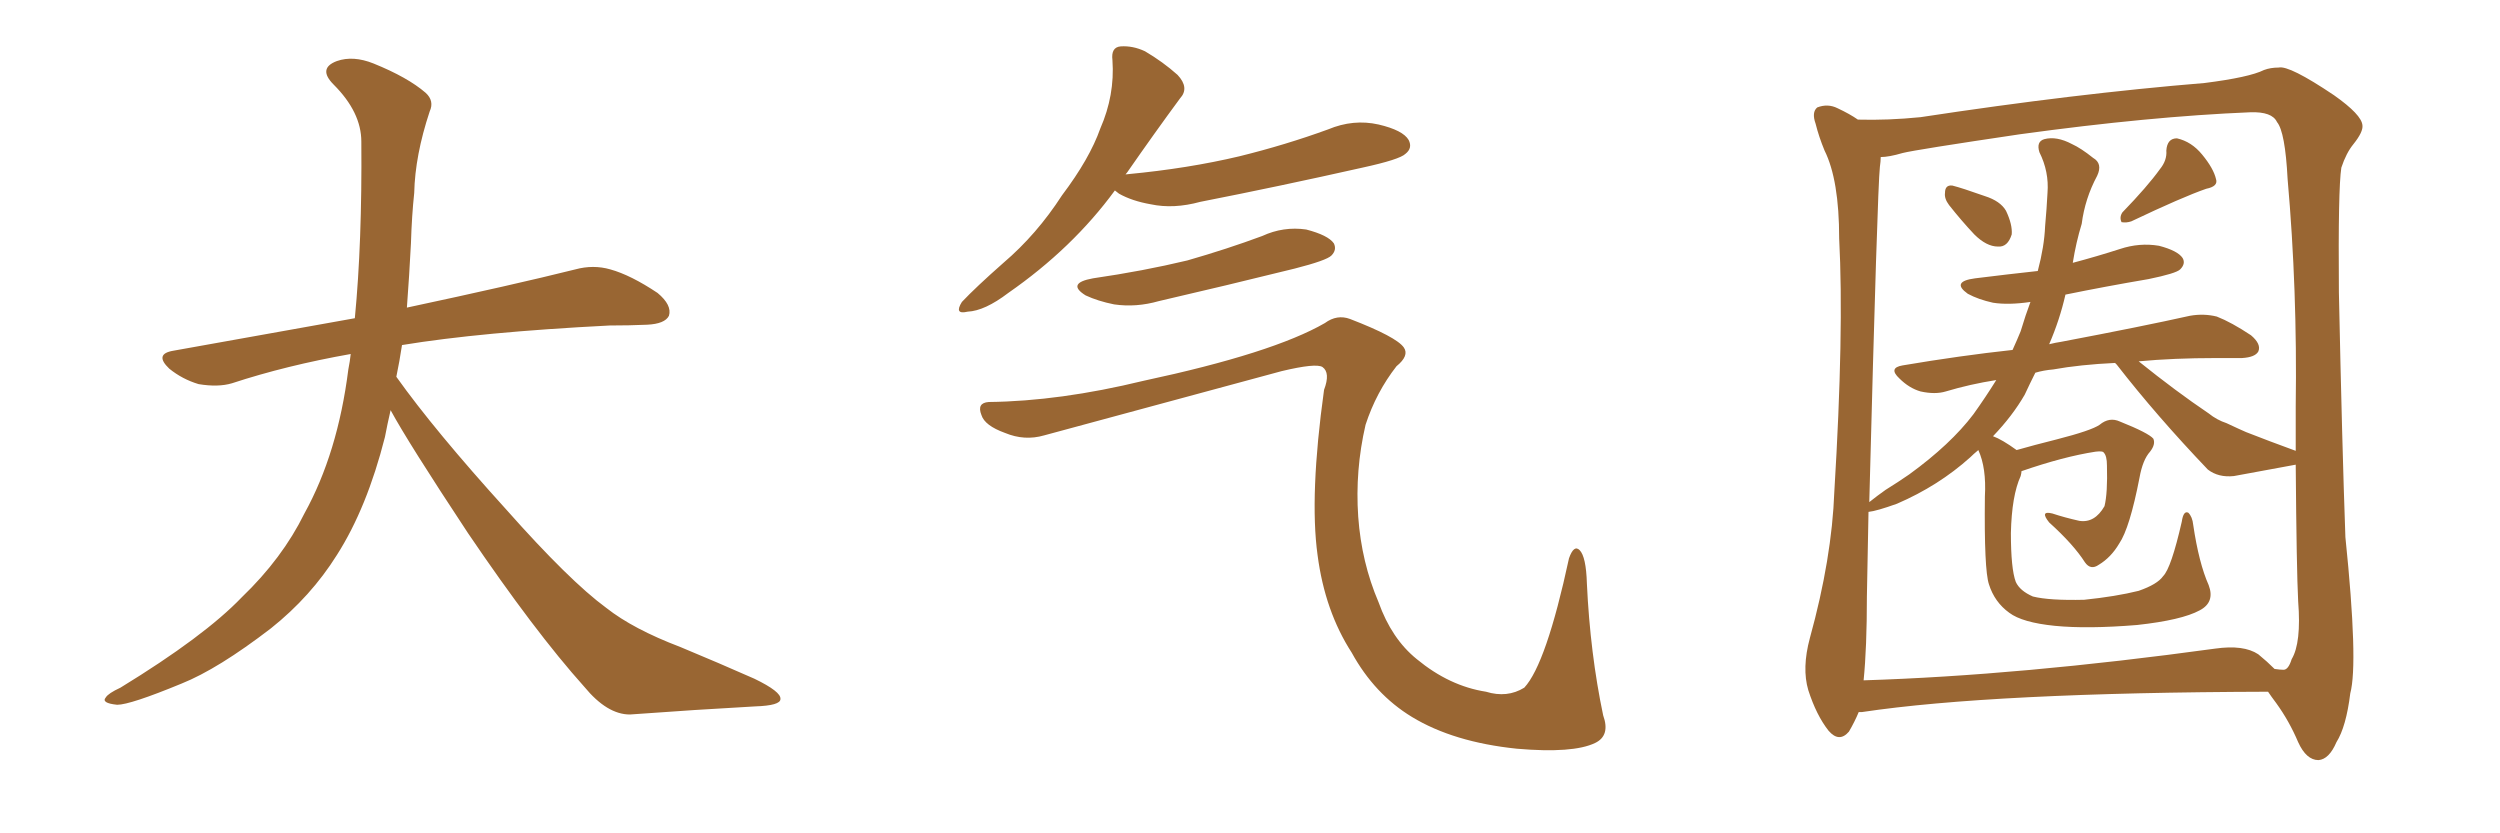 <svg xmlns="http://www.w3.org/2000/svg" xmlns:xlink="http://www.w3.org/1999/xlink" width="450" height="150"><path fill="#996633" padding="10" d="M70.31 73.83L70.31 73.83L70.31 73.83Q69.73 76.32 69.29 78.66L69.29 78.66Q66.06 91.41 60.64 99.90L60.64 99.90Q55.96 107.37 48.78 113.09L48.78 113.09Q39.26 120.41 32.67 123.05L32.67 123.05Q23.44 126.86 21.09 126.86L21.09 126.86Q18.16 126.56 19.04 125.54L19.04 125.54Q19.48 124.80 21.68 123.78L21.68 123.78Q36.77 114.55 43.51 107.52L43.51 107.52Q50.83 100.49 54.79 92.43L54.79 92.43Q60.79 81.59 62.70 66.50L62.70 66.50Q62.99 65.04 63.13 63.72L63.13 63.72Q51.56 65.77 41.75 68.99L41.75 68.99Q39.26 69.73 35.74 69.14L35.74 69.14Q32.81 68.26 30.47 66.36L30.47 66.36Q27.69 63.72 31.20 63.13L31.20 63.13Q48.49 60.06 63.87 57.28L63.87 57.28Q65.19 43.65 65.04 25.49L65.04 25.49Q65.04 20.21 60.06 15.23L60.06 15.23Q57.13 12.30 60.64 10.99L60.64 10.99Q63.57 9.96 67.24 11.43L67.24 11.43Q73.39 13.92 76.61 16.70L76.61 16.70Q78.22 18.16 77.34 20.07L77.34 20.07Q74.71 27.98 74.56 34.72L74.56 34.72Q74.12 38.82 73.97 43.80L73.97 43.80Q73.68 49.51 73.24 55.37L73.24 55.37Q92.43 51.27 103.56 48.49L103.56 48.49Q106.79 47.61 109.86 48.49L109.86 48.49Q113.53 49.51 118.36 52.73L118.36 52.73Q121.00 54.93 120.41 56.84L120.41 56.84Q119.68 58.30 116.46 58.45L116.46 58.45Q113.23 58.59 109.72 58.59L109.72 58.59Q86.57 59.77 72.36 62.11L72.36 62.11Q71.92 65.04 71.34 67.82L71.34 67.82Q78.22 77.49 91.11 91.70L91.11 91.70Q102.54 104.59 109.13 109.42L109.13 109.42Q113.96 113.23 122.46 116.46L122.46 116.46Q129.49 119.38 135.79 122.17L135.79 122.17Q140.63 124.51 140.48 125.83L140.48 125.83Q140.48 127.00 135.94 127.15L135.94 127.15Q125.39 127.73 113.38 128.61L113.38 128.61Q109.28 128.61 105.18 123.63L105.18 123.63Q96.24 113.67 84.23 95.95L84.23 95.95Q73.39 79.54 70.31 73.83ZM200.68 34.28L200.68 34.28Q193.07 44.68 181.49 52.73L181.49 52.73Q177.25 55.96 174.17 56.10L174.17 56.10Q171.68 56.69 173.14 54.35L173.14 54.35Q175.63 51.71 180.62 47.31L180.62 47.31Q186.62 42.19 191.16 35.16L191.16 35.16Q196.14 28.56 198.05 23.14L198.05 23.14Q200.68 17.14 200.24 10.84L200.24 10.84Q199.95 8.50 201.71 8.35L201.71 8.35Q203.91 8.20 206.10 9.23L206.10 9.23Q209.33 11.13 211.96 13.48L211.96 13.48Q214.16 15.82 212.40 17.72L212.40 17.72Q207.86 23.88 202.88 31.05L202.88 31.05Q202.59 31.35 202.59 31.49L202.59 31.49Q202.59 31.35 203.03 31.35L203.03 31.35Q213.87 30.32 223.10 28.13L223.10 28.13Q231.45 26.07 239.06 23.29L239.06 23.29Q243.60 21.39 248.14 22.41L248.14 22.41Q252.54 23.44 253.56 25.20L253.56 25.20Q254.30 26.66 252.98 27.69L252.98 27.69Q251.95 28.71 245.21 30.18L245.21 30.18Q230.27 33.54 216.06 36.33L216.06 36.33Q211.23 37.65 207.13 36.77L207.13 36.77Q203.76 36.18 201.42 34.86L201.42 34.86Q200.83 34.42 200.68 34.28ZM196.73 50.10L196.73 50.10Q205.81 48.78 213.72 46.88L213.72 46.88Q220.90 44.82 227.20 42.48L227.20 42.48Q231.01 40.72 235.11 41.31L235.11 41.31Q239.06 42.33 240.09 43.80L240.09 43.80Q240.67 44.97 239.65 46.00L239.65 46.00Q238.77 46.88 233.06 48.34L233.06 48.34Q220.61 51.42 208.59 54.20L208.59 54.20Q204.49 55.37 200.54 54.79L200.54 54.79Q197.61 54.20 195.41 53.17L195.41 53.17Q191.89 50.98 196.73 50.10ZM177.98 72.36L177.98 72.36L177.98 72.36Q190.72 72.22 205.81 68.55L205.81 68.55Q229.10 63.57 238.48 58.15L238.48 58.15Q240.67 56.54 243.02 57.42L243.02 57.42Q251.37 60.64 252.69 62.55L252.69 62.55Q253.71 64.01 251.37 65.92L251.37 65.92Q247.71 70.61 245.80 76.46L245.80 76.46Q243.90 84.67 244.48 93.02L244.48 93.02Q245.07 101.22 248.14 108.40L248.14 108.40Q250.49 114.99 255.03 118.65L255.03 118.65Q260.89 123.49 267.48 124.51L267.48 124.51Q271.29 125.68 274.37 123.78L274.37 123.78Q278.32 119.53 282.42 100.49L282.42 100.49Q283.30 98.00 284.33 99.02L284.33 99.02Q285.50 100.20 285.64 105.03L285.64 105.03Q286.23 117.63 288.57 128.76L288.57 128.76Q289.89 132.42 287.11 133.74L287.11 133.74Q283.15 135.64 273.05 134.77L273.05 134.77Q261.62 133.59 254.15 129.05L254.15 129.05Q247.41 124.95 243.31 117.48L243.31 117.48Q238.48 110.01 237.16 99.90L237.16 99.90Q235.69 89.21 238.33 70.17L238.33 70.17Q239.50 67.09 238.04 66.06L238.04 66.06Q236.87 65.33 230.71 66.80L230.71 66.80Q209.62 72.51 187.94 78.37L187.94 78.37Q184.42 79.39 180.91 77.93L180.91 77.93Q177.25 76.61 176.66 74.71L176.66 74.71Q175.78 72.51 177.98 72.36ZM350.83 36.91L350.83 36.91Q349.95 35.74 350.10 34.72L350.10 34.72Q350.10 33.25 351.42 33.40L351.42 33.40Q353.17 33.84 357.28 35.30L357.28 35.30Q360.06 36.18 361.08 37.94L361.08 37.94Q362.26 40.43 362.11 42.19L362.11 42.19Q361.38 44.53 359.62 44.38L359.62 44.38Q357.57 44.38 355.37 42.19L355.37 42.19Q353.03 39.70 350.83 36.91ZM388.77 30.47L388.77 30.47Q390.09 28.86 389.94 27.10L389.94 27.10Q390.09 24.90 391.85 24.90L391.85 24.90Q394.48 25.49 396.39 27.83L396.39 27.83Q398.44 30.32 398.88 32.23L398.88 32.23Q399.32 33.54 397.12 33.98L397.12 33.98Q392.87 35.45 383.64 39.84L383.64 39.84Q382.76 40.14 381.88 39.99L381.88 39.99Q381.45 39.11 382.03 38.23L382.03 38.23Q386.57 33.54 388.77 30.47ZM334.57 128.17L334.57 128.17Q333.84 129.93 332.81 131.69L332.81 131.69Q331.05 133.74 329.15 131.54L329.15 131.54Q326.95 128.76 325.49 124.22L325.49 124.22Q324.32 120.26 325.78 114.84L325.78 114.84Q329.74 100.49 330.18 88.48L330.18 88.48Q331.93 59.62 331.05 42.92L331.05 42.92Q331.05 32.37 328.42 27.10L328.42 27.10Q327.39 24.61 326.81 22.27L326.81 22.27Q326.07 20.21 327.10 19.34L327.10 19.34Q329.00 18.60 330.76 19.48L330.76 19.48Q332.96 20.51 334.42 21.53L334.42 21.53Q339.84 21.68 345.70 21.09L345.70 21.09Q373.54 16.85 396.83 14.94L396.83 14.94Q404.88 13.92 407.52 12.60L407.52 12.60Q408.69 12.16 410.16 12.16L410.16 12.16Q412.06 11.72 420.12 17.14L420.12 17.14Q425.10 20.65 425.24 22.56L425.24 22.56Q425.39 23.73 423.63 25.93L423.63 25.93Q422.31 27.54 421.44 30.18L421.44 30.18Q420.85 33.98 421.00 52.59L421.00 52.59Q421.58 80.27 422.17 96.68L422.17 96.68Q424.51 119.38 423.05 124.80L423.05 124.80Q422.31 130.81 420.56 133.59L420.56 133.59Q419.24 136.67 417.33 136.82L417.33 136.82Q415.14 136.82 413.67 133.59L413.67 133.59Q412.06 129.79 409.72 126.56L409.72 126.56Q408.84 125.39 408.25 124.51L408.25 124.51Q358.59 124.66 335.16 128.17L335.16 128.17Q334.72 128.17 334.57 128.17ZM406.49 117.77L406.49 117.77Q408.11 119.09 409.42 120.41L409.42 120.41Q410.45 120.56 411.04 120.56L411.04 120.56Q411.91 120.56 412.50 118.65L412.50 118.65Q414.26 115.72 413.67 108.25L413.67 108.25Q413.38 102.69 413.23 83.64L413.23 83.64Q409.28 84.38 402.10 85.69L402.10 85.69Q399.32 85.99 397.41 84.52L397.41 84.52Q388.18 74.85 381.01 65.63L381.01 65.63Q380.86 65.48 380.71 65.33L380.71 65.33Q374.41 65.63 369.58 66.50L369.58 66.50Q367.82 66.65 366.36 67.09L366.36 67.09Q365.33 69.14 364.45 71.04L364.45 71.04Q362.26 74.85 358.74 78.52L358.74 78.52Q360.35 79.10 362.99 81.01L362.99 81.01Q366.06 80.13 370.17 79.10L370.17 79.10Q376.46 77.49 377.93 76.46L377.93 76.46Q379.69 75 381.59 75.88L381.59 75.88Q386.72 77.93 387.60 78.96L387.60 78.96Q388.04 79.98 387.01 81.30L387.01 81.30Q385.69 82.76 385.11 85.99L385.11 85.99Q383.35 95.07 381.45 97.85L381.45 97.85Q379.98 100.34 377.78 101.66L377.78 101.66Q376.32 102.69 375.29 101.22L375.29 101.22Q373.24 98.00 368.85 94.04L368.85 94.04Q367.09 91.85 369.43 92.43L369.43 92.43Q371.63 93.16 374.27 93.75L374.27 93.75Q377.05 94.19 378.81 91.11L378.81 91.11Q379.39 88.77 379.25 83.79L379.25 83.79Q379.25 82.03 378.66 81.45L378.66 81.45Q378.52 81.15 377.20 81.30L377.20 81.30Q371.48 82.18 363.87 84.81L363.87 84.81Q363.87 85.11 363.72 85.69L363.72 85.69Q362.11 89.21 361.96 95.95L361.96 95.95Q361.96 102.39 362.84 104.74L362.84 104.74Q363.57 106.35 365.92 107.37L365.92 107.37Q368.85 108.11 375.15 107.96L375.15 107.96Q380.86 107.37 384.96 106.35L384.96 106.35Q388.33 105.18 389.36 103.71L389.36 103.71Q390.82 102.25 392.72 93.90L392.72 93.90Q393.02 91.85 393.90 92.29L393.90 92.29Q394.63 93.02 394.78 94.48L394.78 94.48Q395.80 101.37 397.56 105.32L397.56 105.32Q398.73 108.40 395.95 109.86L395.95 109.86Q392.72 111.62 384.67 112.50L384.67 112.50Q375.73 113.23 369.87 112.65L369.87 112.65Q364.01 112.06 361.67 110.30L361.67 110.30Q359.03 108.40 358.01 105.18L358.01 105.18Q357.13 102.54 357.28 89.36L357.28 89.36Q357.57 84.23 356.10 81.01L356.10 81.01Q355.22 81.74 354.64 82.32L354.64 82.32Q348.93 87.45 341.46 90.67L341.46 90.67Q337.79 91.99 336.33 92.14L336.33 92.14Q336.18 99.32 336.04 107.37L336.04 107.37Q336.04 116.60 335.45 122.46L335.45 122.46Q363.57 121.58 398.73 116.75L398.73 116.75Q403.86 116.02 406.49 117.77ZM404.30 77.78L404.30 77.78L404.30 77.78Q408.40 79.39 413.23 81.15L413.23 81.15Q413.23 77.20 413.23 73.10L413.23 73.10Q413.53 52.15 411.77 32.23L411.77 32.23Q411.33 23.73 409.86 21.97L409.86 21.97Q408.98 20.07 405.03 20.21L405.03 20.21Q387.01 20.95 363.57 24.17L363.57 24.17Q344.82 26.95 342.48 27.54L342.48 27.54Q339.99 28.27 338.53 28.27L338.53 28.27Q338.53 29.00 338.38 30.03L338.38 30.03Q337.94 33.98 336.47 90.38L336.47 90.38Q337.94 89.21 339.40 88.18L339.40 88.18Q341.75 86.72 343.65 85.40L343.65 85.40Q351.12 79.98 355.22 74.56L355.22 74.56Q357.42 71.48 359.33 68.41L359.33 68.41Q354.64 69.14 350.24 70.46L350.24 70.46Q348.34 71.04 345.70 70.46L345.70 70.46Q343.65 69.87 341.89 68.12L341.89 68.12Q339.84 66.21 342.48 65.77L342.48 65.77Q352.88 64.01 362.26 62.99L362.26 62.99Q363.13 61.08 363.72 59.62L363.72 59.62Q364.60 56.69 365.48 54.35L365.48 54.35Q361.52 54.93 358.74 54.49L358.74 54.49Q356.10 53.91 354.20 52.88L354.20 52.88Q351.12 50.68 355.52 50.10L355.52 50.10Q361.38 49.37 366.80 48.78L366.80 48.78Q367.97 44.38 368.12 40.72L368.12 40.72Q368.41 37.50 368.55 34.72L368.55 34.72Q368.85 30.91 367.09 27.39L367.09 27.39Q366.50 25.49 367.97 25.05L367.97 25.05Q370.17 24.46 372.95 25.93L372.95 25.93Q374.56 26.66 376.76 28.42L376.76 28.42Q378.52 29.44 377.49 31.64L377.49 31.64Q375.29 35.74 374.71 40.28L374.71 40.28Q373.68 43.65 373.10 47.31L373.10 47.31Q377.49 46.14 381.59 44.82L381.59 44.82Q385.11 43.65 388.62 44.24L388.62 44.24Q391.99 45.12 392.87 46.44L392.87 46.44Q393.46 47.46 392.43 48.49L392.43 48.49Q391.70 49.22 386.72 50.24L386.72 50.24Q378.96 51.56 371.78 53.03L371.78 53.03Q370.75 57.57 368.85 61.96L368.85 61.96Q370.02 61.67 371.04 61.52L371.04 61.52Q385.69 58.74 394.19 56.84L394.19 56.84Q396.68 56.40 399.02 56.98L399.02 56.98Q401.66 58.01 405.18 60.35L405.18 60.35Q407.08 61.96 406.49 63.28L406.49 63.28Q405.91 64.31 403.56 64.45L403.56 64.45Q401.22 64.45 398.88 64.45L398.88 64.45Q391.26 64.45 384.96 65.04L384.96 65.04Q391.70 70.46 397.56 74.41L397.56 74.41Q399.02 75.59 400.78 76.17L400.78 76.17Q403.27 77.34 404.30 77.78Z"/></svg>